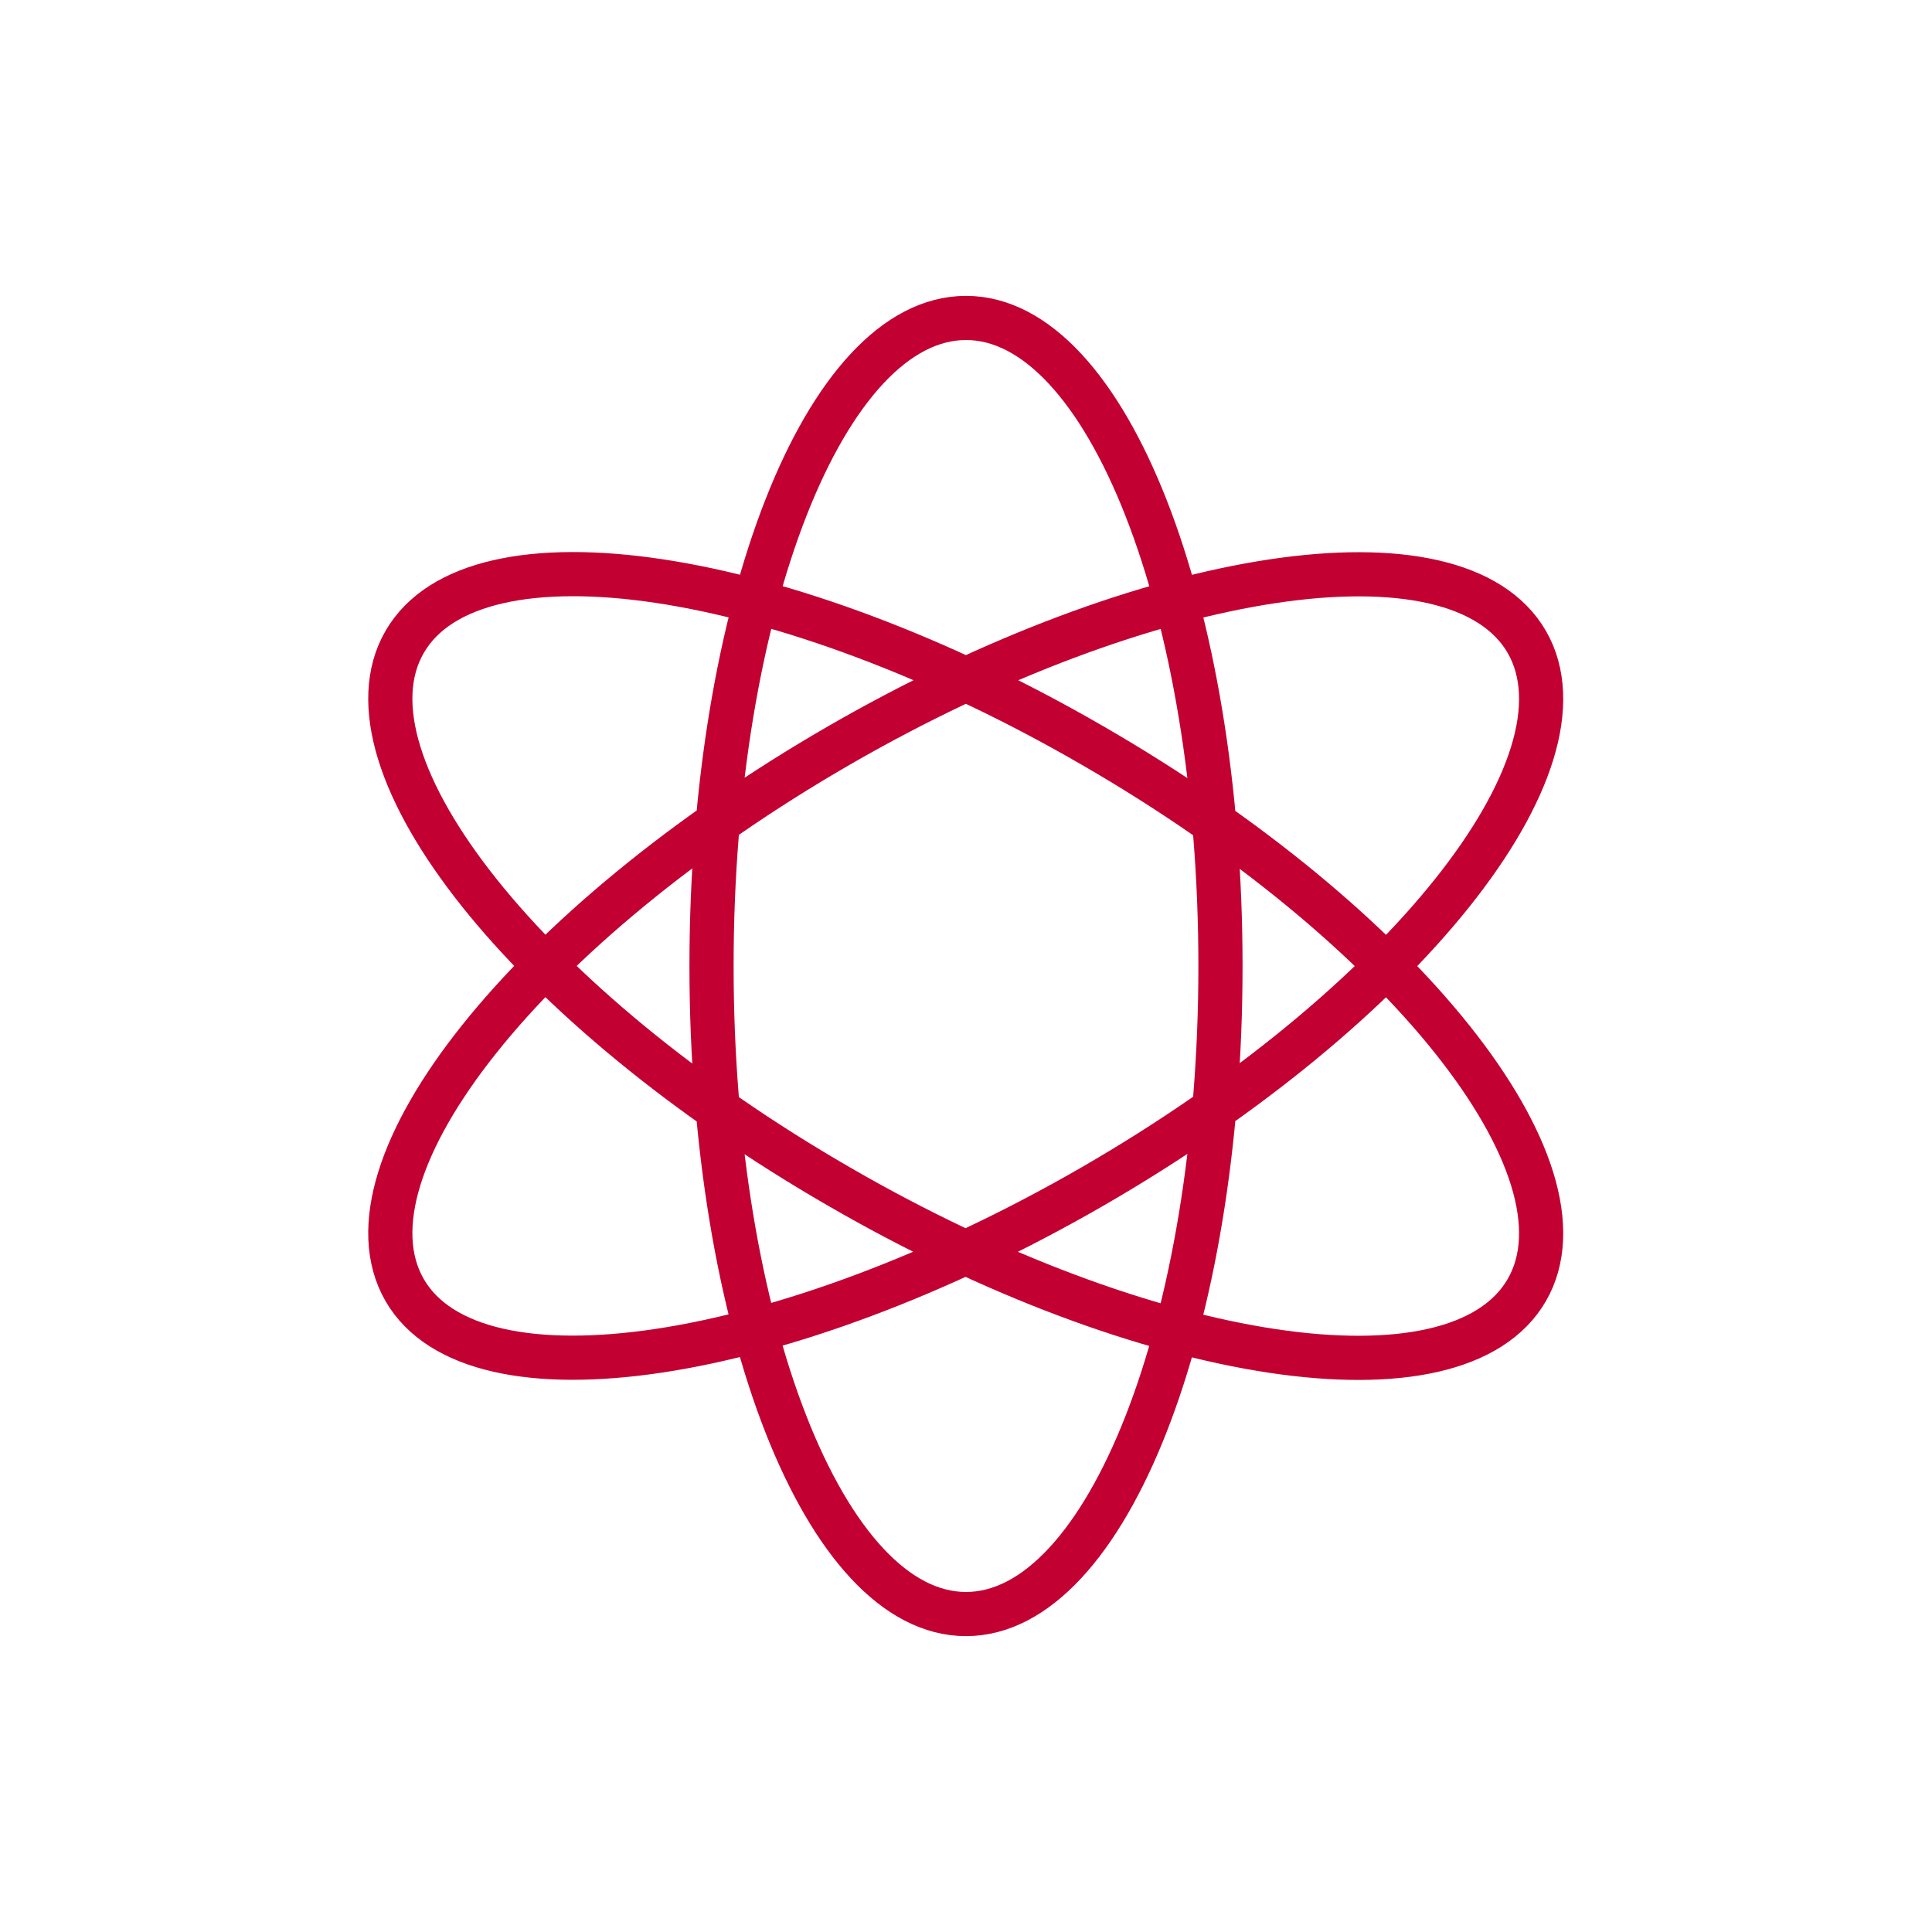 <?xml version="1.0" encoding="UTF-8"?>
<svg xmlns="http://www.w3.org/2000/svg" id="Outcomes" viewBox="0 0 35 35">
  <defs>
    <style>.cls-1{fill:none;stroke:#c20032;stroke-miterlimit:10;stroke-width:.8px;}</style>
  </defs>
  <path class="cls-1" d="M22.11,17.5c0,6.48-2.06,11.74-4.61,11.74s-4.61-5.25-4.61-11.74,2.06-11.74,4.61-11.74,4.61,5.26,4.61,11.74Zm-2.31,3.99c-5.61,3.24-11.2,4.08-12.47,1.88-1.27-2.21,2.25-6.62,7.86-9.86,5.61-3.24,11.2-4.08,12.47-1.88,1.27,2.21-2.25,6.62-7.86,9.86Zm-4.61,0c-5.61-3.24-9.13-7.66-7.86-9.86,1.27-2.2,6.86-1.37,12.47,1.88,5.61,3.24,9.13,7.66,7.86,9.86-1.27,2.2-6.86,1.37-12.47-1.88Z"></path>
</svg>
